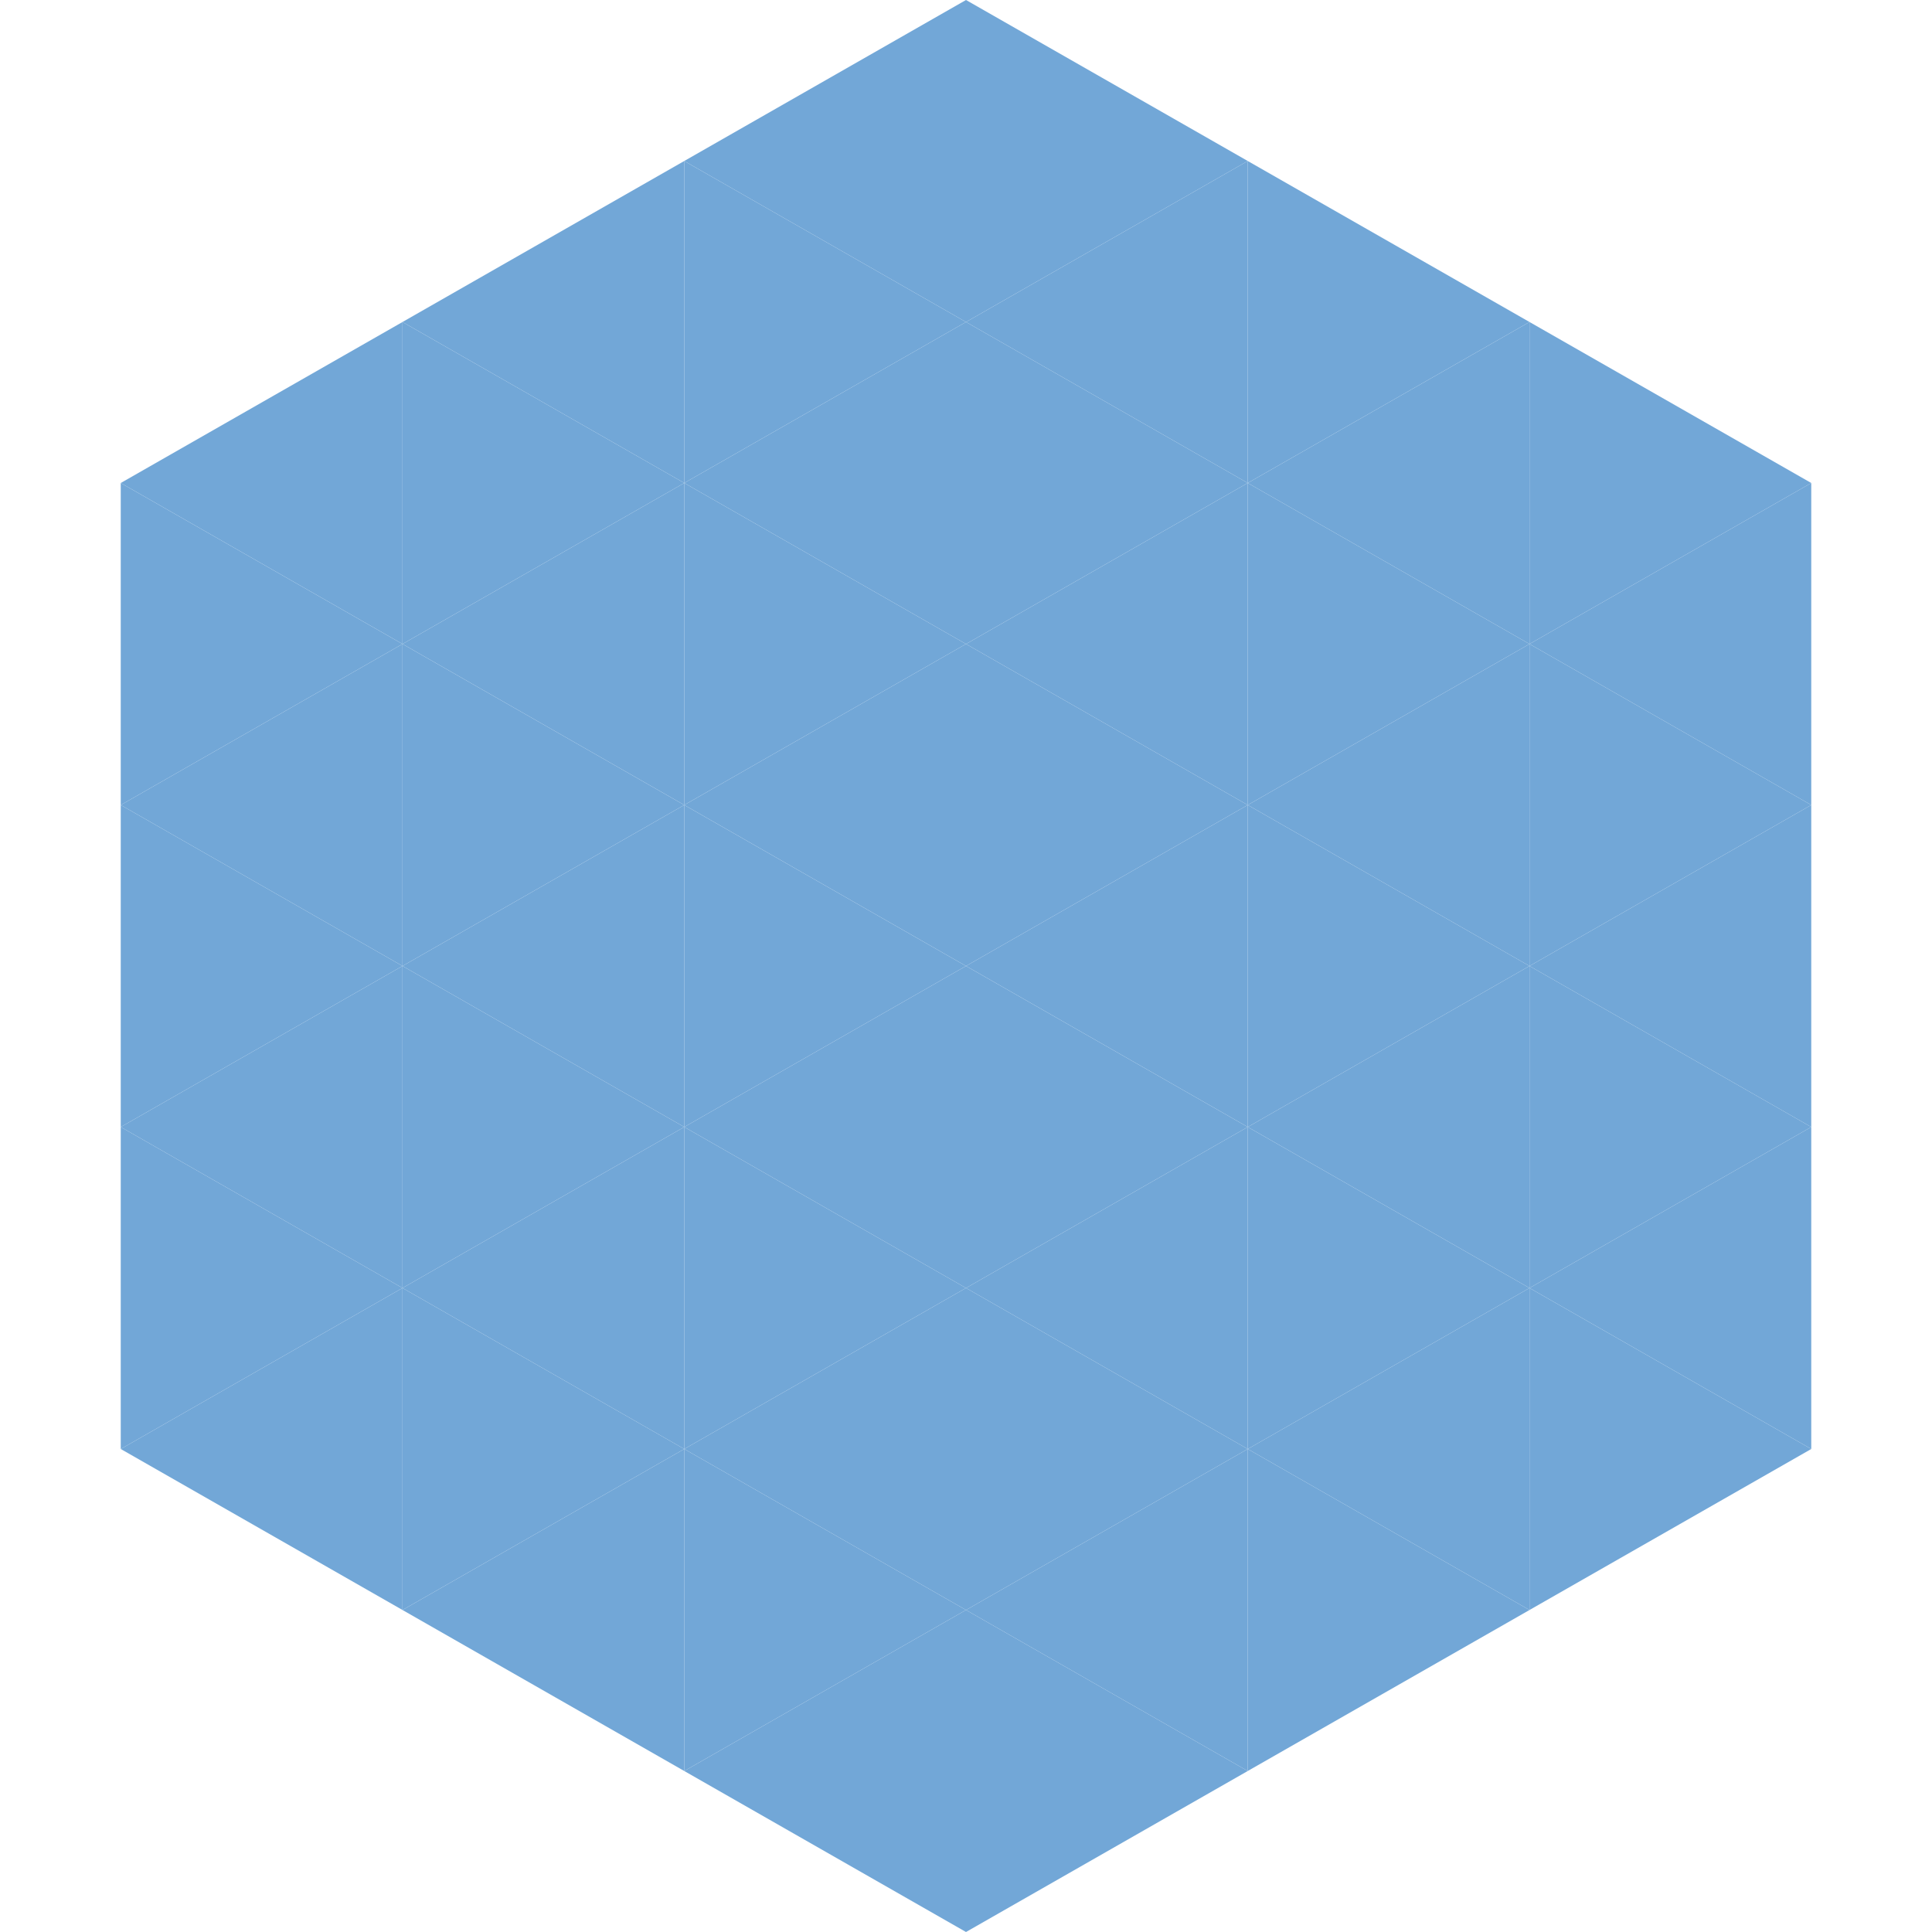<?xml version="1.0"?>
<!-- Generated by SVGo -->
<svg width="240" height="240"
     xmlns="http://www.w3.org/2000/svg"
     xmlns:xlink="http://www.w3.org/1999/xlink">
<polygon points="50,40 15,60 50,80" style="fill:rgb(114,167,215)" />
<polygon points="190,40 225,60 190,80" style="fill:rgb(114,167,215)" />
<polygon points="15,60 50,80 15,100" style="fill:rgb(114,167,215)" />
<polygon points="225,60 190,80 225,100" style="fill:rgb(114,167,215)" />
<polygon points="50,80 15,100 50,120" style="fill:rgb(114,167,215)" />
<polygon points="190,80 225,100 190,120" style="fill:rgb(114,167,215)" />
<polygon points="15,100 50,120 15,140" style="fill:rgb(114,167,215)" />
<polygon points="225,100 190,120 225,140" style="fill:rgb(114,167,215)" />
<polygon points="50,120 15,140 50,160" style="fill:rgb(114,167,215)" />
<polygon points="190,120 225,140 190,160" style="fill:rgb(114,167,215)" />
<polygon points="15,140 50,160 15,180" style="fill:rgb(114,167,215)" />
<polygon points="225,140 190,160 225,180" style="fill:rgb(114,167,215)" />
<polygon points="50,160 15,180 50,200" style="fill:rgb(114,167,215)" />
<polygon points="190,160 225,180 190,200" style="fill:rgb(114,167,215)" />
<polygon points="15,180 50,200 15,220" style="fill:rgb(255,255,255); fill-opacity:0" />
<polygon points="225,180 190,200 225,220" style="fill:rgb(255,255,255); fill-opacity:0" />
<polygon points="50,0 85,20 50,40" style="fill:rgb(255,255,255); fill-opacity:0" />
<polygon points="190,0 155,20 190,40" style="fill:rgb(255,255,255); fill-opacity:0" />
<polygon points="85,20 50,40 85,60" style="fill:rgb(114,167,215)" />
<polygon points="155,20 190,40 155,60" style="fill:rgb(114,167,215)" />
<polygon points="50,40 85,60 50,80" style="fill:rgb(114,167,215)" />
<polygon points="190,40 155,60 190,80" style="fill:rgb(114,167,215)" />
<polygon points="85,60 50,80 85,100" style="fill:rgb(114,167,215)" />
<polygon points="155,60 190,80 155,100" style="fill:rgb(114,167,215)" />
<polygon points="50,80 85,100 50,120" style="fill:rgb(114,167,215)" />
<polygon points="190,80 155,100 190,120" style="fill:rgb(114,167,215)" />
<polygon points="85,100 50,120 85,140" style="fill:rgb(114,167,215)" />
<polygon points="155,100 190,120 155,140" style="fill:rgb(114,167,215)" />
<polygon points="50,120 85,140 50,160" style="fill:rgb(114,167,215)" />
<polygon points="190,120 155,140 190,160" style="fill:rgb(114,167,215)" />
<polygon points="85,140 50,160 85,180" style="fill:rgb(114,167,215)" />
<polygon points="155,140 190,160 155,180" style="fill:rgb(114,167,215)" />
<polygon points="50,160 85,180 50,200" style="fill:rgb(114,167,215)" />
<polygon points="190,160 155,180 190,200" style="fill:rgb(114,167,215)" />
<polygon points="85,180 50,200 85,220" style="fill:rgb(114,167,215)" />
<polygon points="155,180 190,200 155,220" style="fill:rgb(114,167,215)" />
<polygon points="120,0 85,20 120,40" style="fill:rgb(114,167,215)" />
<polygon points="120,0 155,20 120,40" style="fill:rgb(114,167,215)" />
<polygon points="85,20 120,40 85,60" style="fill:rgb(114,167,215)" />
<polygon points="155,20 120,40 155,60" style="fill:rgb(114,167,215)" />
<polygon points="120,40 85,60 120,80" style="fill:rgb(114,167,215)" />
<polygon points="120,40 155,60 120,80" style="fill:rgb(114,167,215)" />
<polygon points="85,60 120,80 85,100" style="fill:rgb(114,167,215)" />
<polygon points="155,60 120,80 155,100" style="fill:rgb(114,167,215)" />
<polygon points="120,80 85,100 120,120" style="fill:rgb(114,167,215)" />
<polygon points="120,80 155,100 120,120" style="fill:rgb(114,167,215)" />
<polygon points="85,100 120,120 85,140" style="fill:rgb(114,167,215)" />
<polygon points="155,100 120,120 155,140" style="fill:rgb(114,167,215)" />
<polygon points="120,120 85,140 120,160" style="fill:rgb(114,167,215)" />
<polygon points="120,120 155,140 120,160" style="fill:rgb(114,167,215)" />
<polygon points="85,140 120,160 85,180" style="fill:rgb(114,167,215)" />
<polygon points="155,140 120,160 155,180" style="fill:rgb(114,167,215)" />
<polygon points="120,160 85,180 120,200" style="fill:rgb(114,167,215)" />
<polygon points="120,160 155,180 120,200" style="fill:rgb(114,167,215)" />
<polygon points="85,180 120,200 85,220" style="fill:rgb(114,167,215)" />
<polygon points="155,180 120,200 155,220" style="fill:rgb(114,167,215)" />
<polygon points="120,200 85,220 120,240" style="fill:rgb(114,167,215)" />
<polygon points="120,200 155,220 120,240" style="fill:rgb(114,167,215)" />
<polygon points="85,220 120,240 85,260" style="fill:rgb(255,255,255); fill-opacity:0" />
<polygon points="155,220 120,240 155,260" style="fill:rgb(255,255,255); fill-opacity:0" />
</svg>
